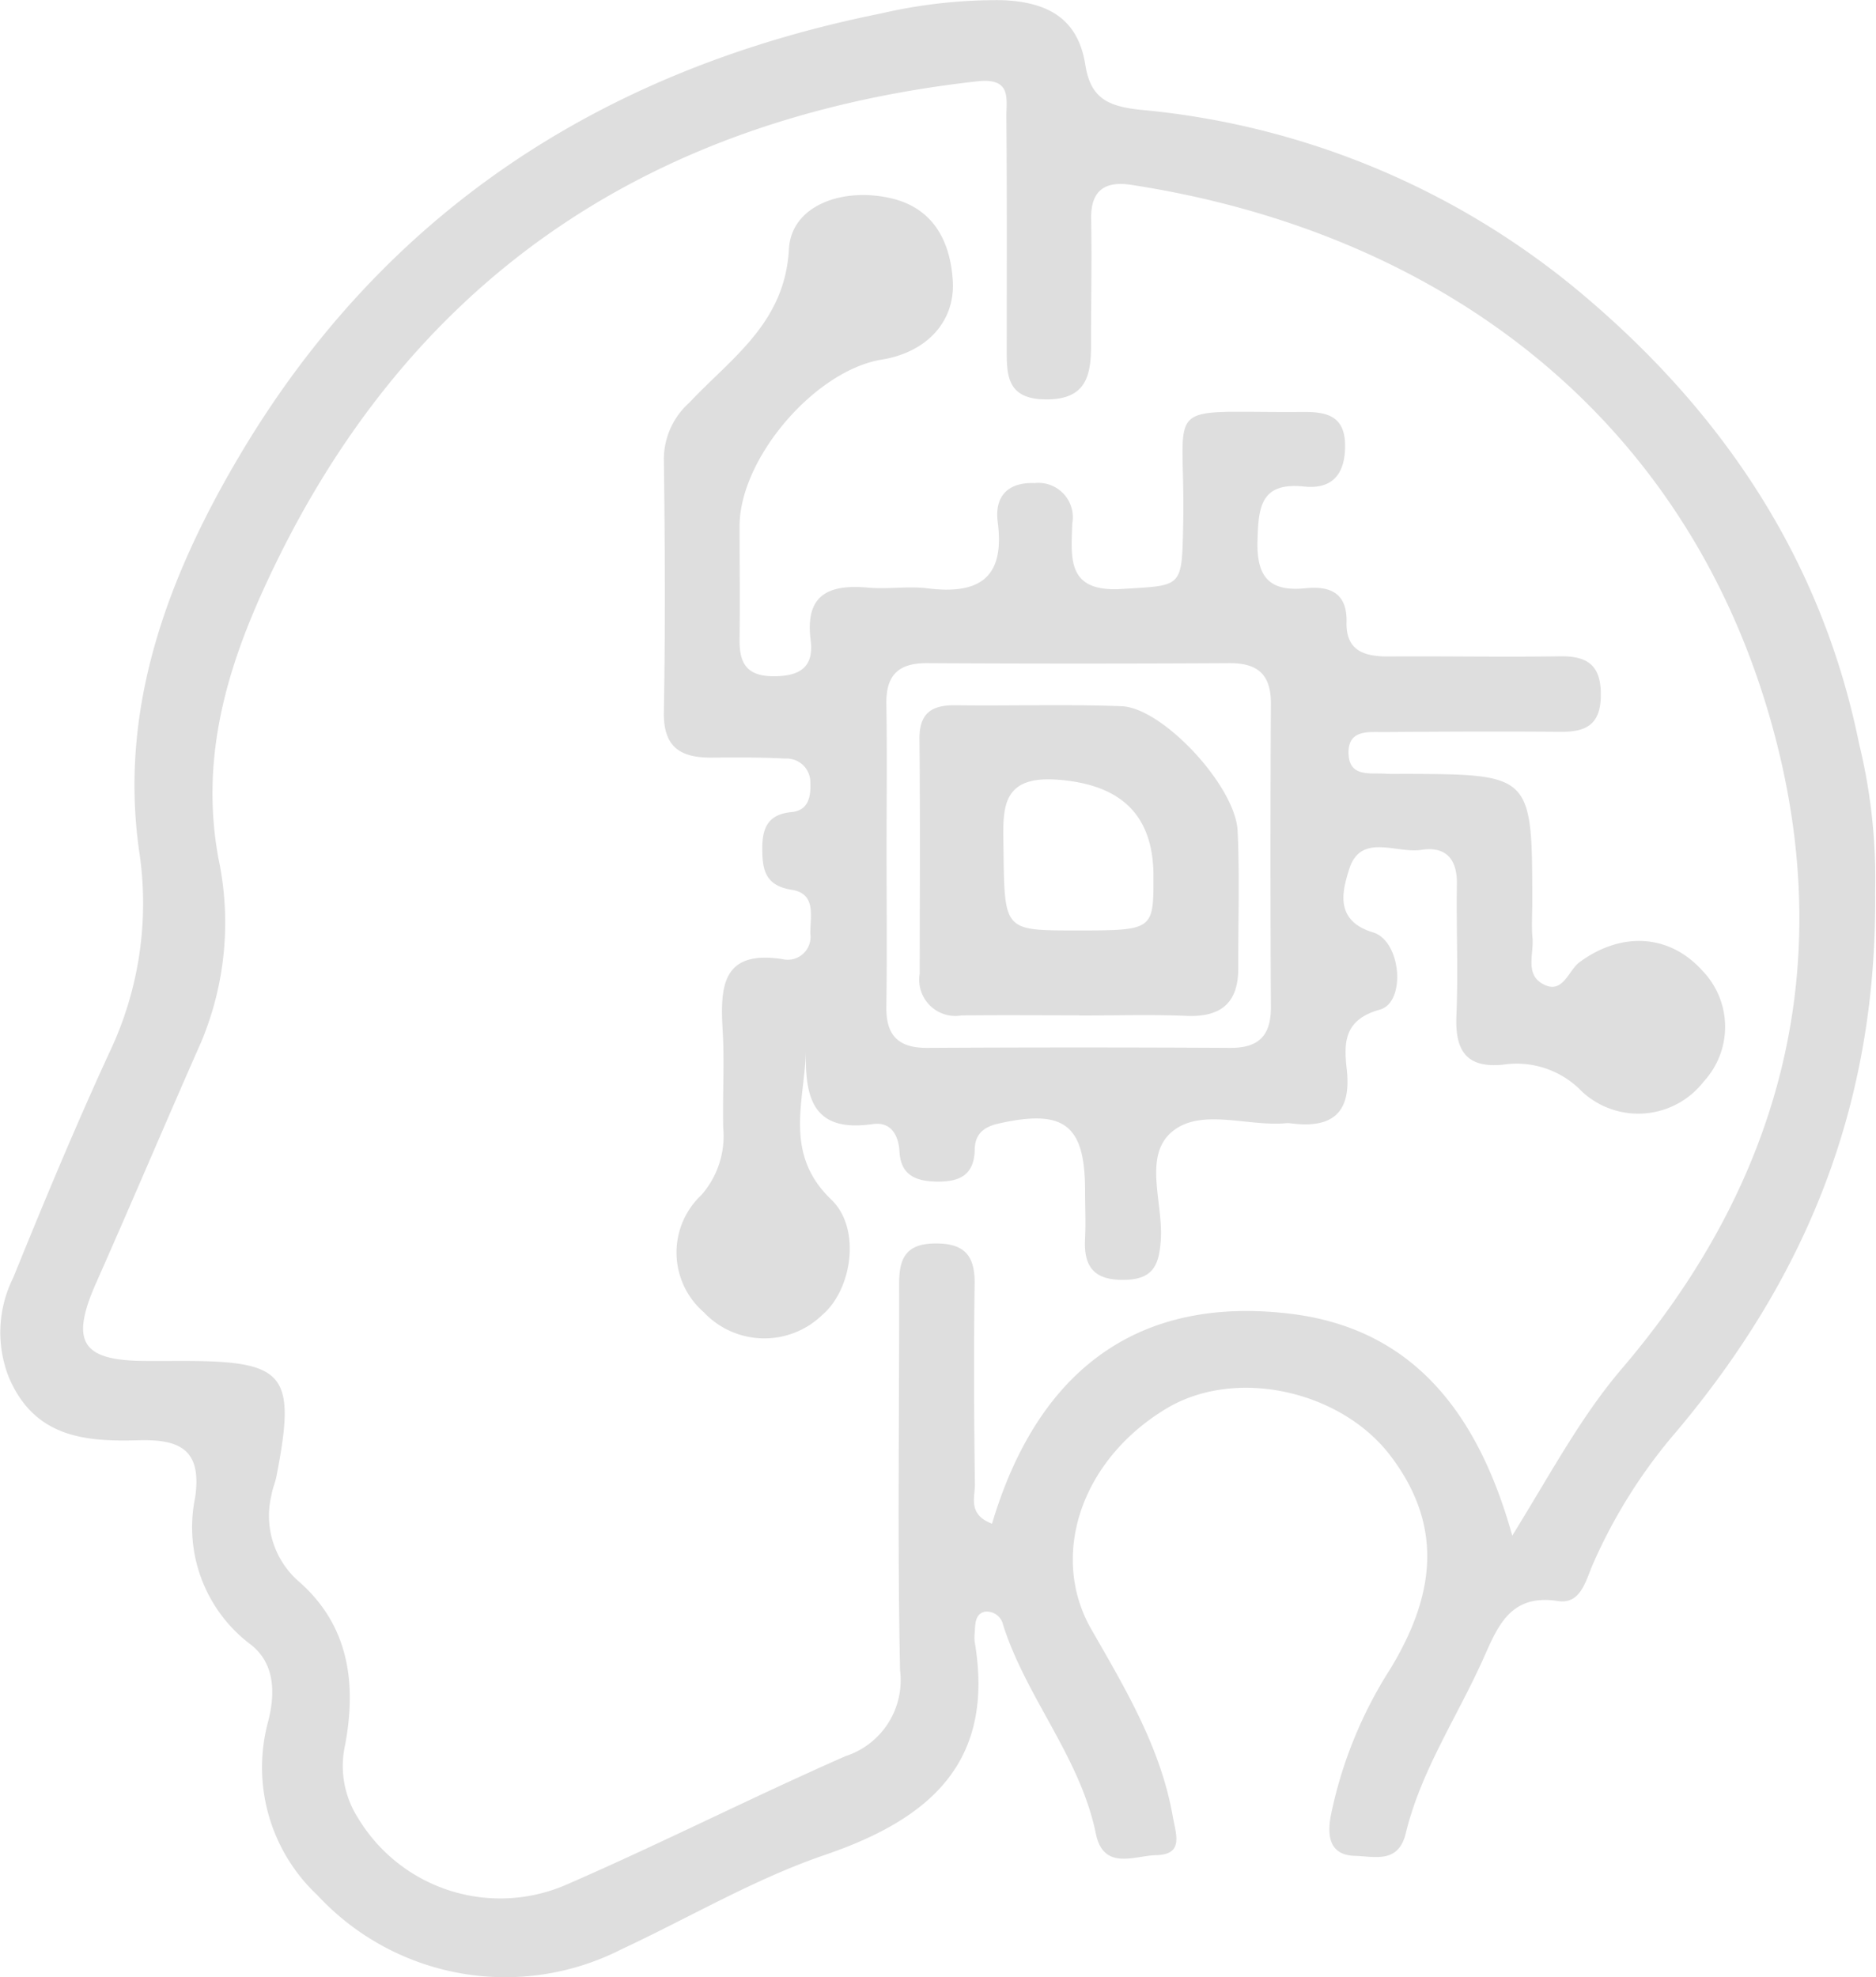 <svg xmlns="http://www.w3.org/2000/svg" width="101.145" height="106.569" viewBox="0 0 101.145 106.569">
  <g id="Gruppe_23" data-name="Gruppe 23" transform="translate(-386.82 -385.576)">
    <path id="Pfad_109" data-name="Pfad 109" d="M487.919,433.684c.114,11.618-3.844,20.855-10.651,28.981a28.463,28.463,0,0,0-4.6,7.3c-.365.873-.655,2.1-1.848,1.912-2.591-.4-3.251,1.376-4.053,3.165-1.4,3.114-3.339,5.987-4.154,9.354-.4,1.651-1.675,1.244-2.754,1.215-1.424-.042-1.459-1.167-1.3-2.106a23.246,23.246,0,0,1,3.229-7.985c2.317-3.829,2.954-7.6-.011-11.486-2.644-3.473-8.312-4.8-12.088-2.523-4.635,2.8-6.277,7.965-4.037,11.877,1.813,3.167,3.736,6.356,4.394,10.075.178,1.009.62,2.083-.9,2.112-1.152.024-2.829.859-3.244-1.163-.844-4.123-3.745-7.317-5-11.249a.9.9,0,0,0-.991-.71c-.51.121-.512.64-.534,1.079a2.5,2.5,0,0,0-.009.527c1.11,6.508-2.4,9.563-8.066,11.5-3.794,1.294-7.315,3.382-10.972,5.088a13.807,13.807,0,0,1-16.4-2.917,9.443,9.443,0,0,1-2.642-9.4c.4-1.6.308-3.13-.954-4.11a7.909,7.909,0,0,1-2.989-7.943c.356-2.534-.783-3.13-3.057-3.066-2.853.081-5.618-.134-7-3.415a6.594,6.594,0,0,1,.242-5.341c1.646-4.055,3.328-8.1,5.158-12.08a18.719,18.719,0,0,0,1.633-10.934c-1.1-7.726,1.554-14.781,5.4-21.28,7.822-13.22,19.675-20.864,34.594-23.858a27.7,27.7,0,0,1,6.519-.719c2.418.092,4.1.943,4.5,3.481.279,1.763,1.158,2.244,2.993,2.431a43.078,43.078,0,0,1,24.071,10.163c7.473,6.374,12.671,14.231,14.655,24.005A30.684,30.684,0,0,1,487.919,433.684Zm-19.565,34.669c2.11-3.413,3.7-6.416,5.908-9,8.556-10.022,11.613-21.541,8.209-34.276-4.528-16.941-17.884-26.963-34.671-29.539-1.393-.213-2.178.286-2.15,1.837.042,2.284-.009,4.569-.007,6.853,0,1.666-.317,2.9-2.457,2.877s-2.09-1.378-2.088-2.844c0-4.13.015-8.26-.018-12.387-.007-.991.29-2.123-1.574-1.914-17.924,2-30.97,10.884-38.48,27.387-2.064,4.532-3.4,9.275-2.424,14.524a16.648,16.648,0,0,1-.919,9.835c-1.912,4.325-3.754,8.682-5.67,13-1.409,3.174-.813,4.2,2.556,4.229.7.007,1.4,0,2.108,0,5.552,0,6.121.7,5.048,6.222-.066.343-.22.673-.27,1.015a4.694,4.694,0,0,0,1.389,4.574c2.816,2.411,3.2,5.576,2.583,8.886a5.2,5.2,0,0,0,.712,3.965,8.943,8.943,0,0,0,11.231,3.563c5.059-2.2,9.985-4.7,15.038-6.923a4.3,4.3,0,0,0,2.939-4.627c-.145-6.937-.035-13.88-.051-20.82,0-1.325.316-2.16,1.895-2.187,1.6-.026,2.2.62,2.176,2.18-.051,3.6-.035,7.2.015,10.807.009.688-.4,1.615.923,2.119,2.38-8,7.613-12.35,16.112-11.315C462.859,457.186,466.46,461.556,468.354,468.354Z" transform="translate(0 0)" fill="#dedede"/>
    <path id="Pfad_110" data-name="Pfad 110" d="M410.763,436.454c-.07,2.765-1.226,5.569,1.361,8.049,1.651,1.58,1.1,4.882-.473,6.216a4.488,4.488,0,0,1-6.4-.143,4.257,4.257,0,0,1-.123-6.317,4.808,4.808,0,0,0,1.176-3.607c-.042-1.758.073-3.521-.031-5.273-.136-2.345-.037-4.328,3.209-3.835A1.231,1.231,0,0,0,411,430.175c-.011-.921.343-2.152-1-2.365-1.435-.226-1.591-1.077-1.591-2.233,0-1.123.323-1.837,1.58-1.956.892-.086,1.044-.8,1.013-1.571a1.282,1.282,0,0,0-1.363-1.314c-1.31-.07-2.624-.062-3.936-.051-1.659.015-2.629-.521-2.6-2.437.081-4.569.059-9.141,0-13.71a4.1,4.1,0,0,1,1.376-2.989c2.275-2.422,5.154-4.284,5.369-8.286.125-2.3,2.809-3.321,5.431-2.745,2.352.514,3.259,2.325,3.4,4.431.152,2.275-1.466,3.9-3.813,4.279-3.611.578-7.677,5.328-7.681,8.978,0,2.022.026,4.044,0,6.066-.02,1.233.308,2,1.754,2.026,1.4.022,2.275-.415,2.079-1.939-.319-2.5,1.011-3.029,3.128-2.835,1.046.094,2.121-.095,3.158.035,2.754.345,4.2-.517,3.8-3.563-.18-1.352.5-2.167,2-2.11a1.853,1.853,0,0,1,2.018,2.178c-.057,1.881-.317,3.721,2.686,3.53,3.259-.207,3.22-.013,3.294-3.451.149-6.936-1.409-6.031,6.418-6.09,1.235-.011,2.3.154,2.312,1.791.011,1.532-.664,2.391-2.209,2.229-2.347-.248-2.464,1.112-2.514,2.914-.055,1.958.633,2.767,2.587,2.569,1.3-.132,2.255.231,2.213,1.826-.037,1.552.969,1.859,2.275,1.851,3.075-.022,6.152.04,9.229-.009,1.538-.026,2.235.525,2.207,2.15-.029,1.56-.824,1.93-2.167,1.919-3.165-.026-6.33-.011-9.493.013-.851.007-1.976-.152-1.943,1.152s1.165,1.037,2.007,1.095c.349.024.7.007,1.053.009,6.846.026,6.846.026,6.846,7,0,.615-.044,1.235.013,1.846.075.837-.389,1.91.5,2.446,1.128.677,1.411-.684,2.042-1.147,2.275-1.664,4.851-1.508,6.631.477a4.346,4.346,0,0,1,.062,5.956,4.462,4.462,0,0,1-6.561.552,4.877,4.877,0,0,0-4.235-1.459c-2,.209-2.62-.745-2.541-2.626.1-2.369-.011-4.745.026-7.119.02-1.358-.618-2.033-1.917-1.831-1.347.211-3.27-.936-3.89,1.042-.352,1.123-.835,2.767,1.286,3.407,1.525.459,1.791,3.767.369,4.163-1.963.543-1.943,1.813-1.787,3.215.268,2.4-.82,3.209-3.049,2.91a1.156,1.156,0,0,0-.261,0c-2.081.178-4.6-.848-6.139.483-1.527,1.319-.437,3.829-.576,5.807-.092,1.341-.4,2.123-1.952,2.152-1.637.031-2.213-.692-2.132-2.22.046-.877,0-1.756,0-2.635-.009-3.523-1.147-4.367-4.679-3.567-.829.187-1.255.6-1.27,1.4-.026,1.415-.866,1.75-2.088,1.723-1.11-.022-1.9-.363-1.967-1.609-.053-.919-.479-1.629-1.442-1.49C411.132,440.909,410.7,439.03,410.763,436.454ZM415.11,425.7c0,2.809.031,5.616-.011,8.422-.022,1.558.664,2.218,2.216,2.209q8.16-.046,16.317,0c1.56.009,2.211-.673,2.2-2.222q-.046-8.156,0-16.315c.009-1.567-.684-2.207-2.226-2.2q-8.153.046-16.306,0c-1.567-.011-2.229.659-2.2,2.211C415.143,420.439,415.11,423.072,415.11,425.7Z" transform="translate(19.509 5.729)" fill="#dedede"/>
    <path id="Pfad_111" data-name="Pfad 111" d="M417.965,419.589c-2.11,0-4.22-.02-6.328.007a1.952,1.952,0,0,1-2.251-2.244c.007-4.22.029-8.438-.011-12.655-.013-1.4.657-1.837,1.941-1.822,2.987.04,5.978-.062,8.961.053,2.218.086,6.136,4.314,6.251,6.717.114,2.457.026,4.921.035,7.383.009,1.886-.923,2.67-2.8,2.591-1.93-.081-3.866-.018-5.8-.018Zm-.215-4.574c4.242,0,4.242,0,4.24-2.923,0-3.35-1.8-4.934-5.106-5.2-3.191-.259-3.007,1.611-2.98,3.739C413.961,415.011,413.917,415.011,417.75,415.015Z" transform="translate(27.019 20.716)" fill="#dedede"/>
  </g>
</svg>
